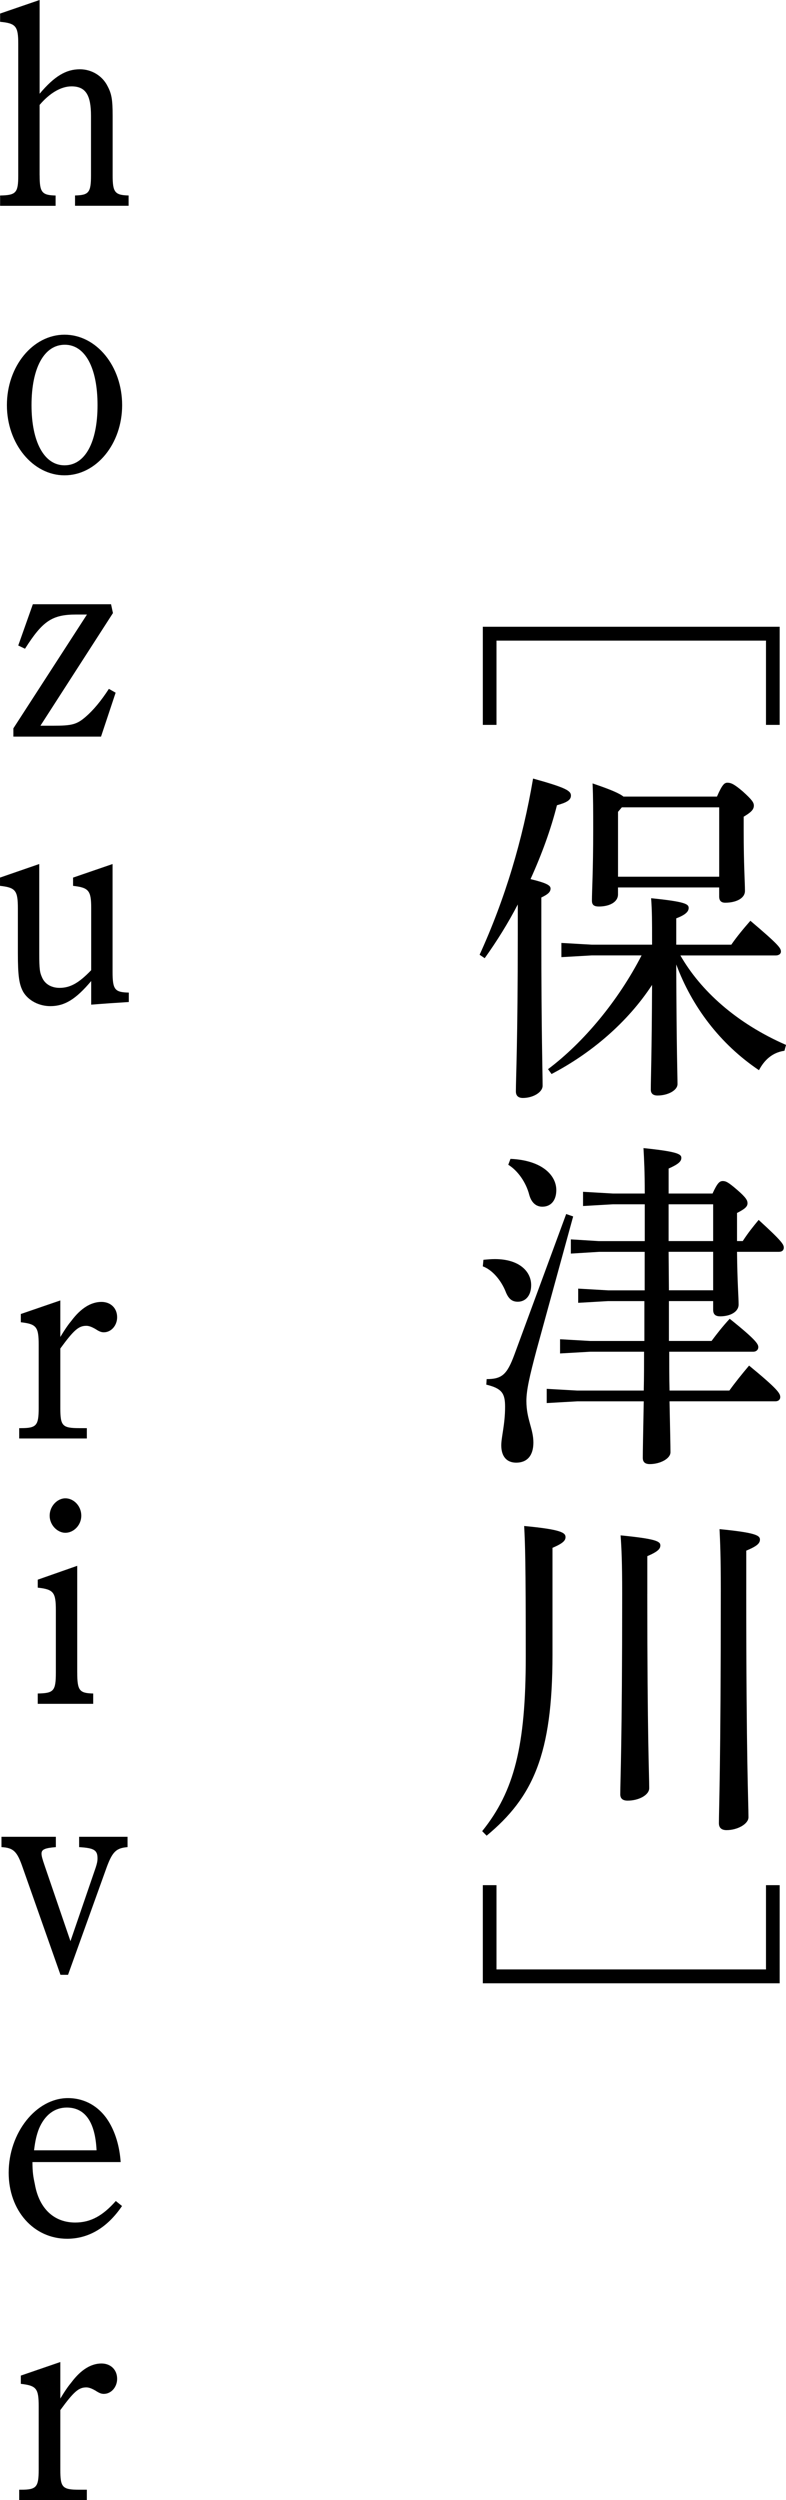 <?xml version="1.0" encoding="UTF-8"?>
<svg id="b" data-name="レイヤー 2" xmlns="http://www.w3.org/2000/svg" width="39.544" height="125.624" viewBox="0 0 39.544 125.624">
  <g id="c" data-name="画像">
    <g>
      <g>
        <path d="M39.225,31.494v4.931h-.688v-4.234h-13.558v4.234h-.688v-4.931h14.934Z"/>
        <path d="M24.13,47.974c1.28-2.805,2.161-5.75,2.689-8.852,1.633.453,1.905.61,1.905.854,0,.227-.208.349-.704.488-.304,1.202-.752,2.439-1.329,3.711.8.192,1.008.314,1.008.471s-.096.279-.464.453v1.865c0,5.019.064,6.866.064,7.598,0,.314-.464.61-.993.61-.24,0-.352-.122-.352-.331,0-.662.096-2.509.096-7.894v-1.499c-.48.924-1.041,1.83-1.665,2.701l-.256-.174ZM39.464,52.801c-.624.087-1.024.488-1.28.976-1.969-1.324-3.377-3.206-4.162-5.315.016,4.443.064,5.611.064,6.012,0,.314-.48.575-1.008.575-.224,0-.336-.104-.336-.296,0-.575.048-1.69.064-5.262-1.232,1.882-3.057,3.433-5.058,4.478l-.176-.244c1.809-1.359,3.538-3.45,4.706-5.716h-2.513l-1.521.087v-.714l1.521.087h3.041v-.313c0-.802,0-1.377-.048-2.021,1.729.174,1.889.296,1.889.488,0,.157-.112.331-.624.523v1.324h2.769c.288-.418.64-.836.96-1.202,1.44,1.22,1.537,1.376,1.537,1.551,0,.104-.096.192-.256.192h-4.802c1.008,1.76,2.801,3.398,5.314,4.496l-.08.296ZM36.071,40.028c.272-.627.384-.697.528-.697.16,0,.32.052.768.436.464.418.56.558.56.714,0,.209-.16.348-.512.558v.697c0,1.743.064,2.579.064,3.032,0,.384-.464.593-.993.593-.208,0-.304-.104-.304-.314v-.453h-5.09v.348c0,.401-.448.61-.96.61-.256,0-.352-.087-.352-.296,0-.505.064-1.446.064-3.59,0-.871,0-1.62-.032-2.3.929.314,1.361.505,1.553.662h4.706ZM36.183,40.568h-4.898l-.192.227v3.259h5.09v-3.485Z"/>
        <path d="M24.322,63.303c.208-.018.384-.035.576-.035,1.233,0,1.825.627,1.825,1.307,0,.54-.289.836-.672.836-.304,0-.48-.157-.625-.54-.224-.54-.656-1.063-1.136-1.237l.032-.331ZM28.836,61.125l-1.841,6.709c-.352,1.324-.512,2.021-.512,2.562,0,.924.352,1.394.352,2.091,0,.662-.32,1.011-.864,1.011-.48,0-.752-.314-.752-.871,0-.418.192-1.045.192-1.934,0-.662-.144-.924-.944-1.115l.016-.279c.769,0,1.024-.227,1.393-1.22l2.609-7.075.353.122ZM25.683,58.232c1.601.07,2.305.836,2.305,1.568,0,.505-.256.836-.704.836-.304,0-.544-.192-.656-.592-.16-.627-.576-1.22-1.057-1.516l.112-.296ZM32.438,62.362v-1.847h-1.601l-1.504.087v-.715l1.504.087h1.601c0-1.115-.032-1.69-.064-2.283,1.681.174,1.905.296,1.905.488,0,.174-.128.313-.64.54v1.255h2.209c.24-.523.352-.627.512-.627s.272.052.72.436c.464.401.528.54.528.68,0,.157-.112.279-.528.488v1.412h.288c.272-.418.512-.715.8-1.063,1.185,1.08,1.265,1.237,1.265,1.394,0,.122-.08.209-.24.209h-2.113c.016,1.568.08,2.265.08,2.649,0,.366-.416.593-.928.593-.224,0-.353-.087-.353-.331v-.436h-2.225v2.004h2.145c.272-.366.544-.715.912-1.115,1.329,1.063,1.44,1.272,1.44,1.429,0,.122-.096.227-.256.227h-4.226c0,.645,0,1.307.016,1.952h3.009c.288-.401.625-.819.993-1.255,1.44,1.185,1.568,1.394,1.568,1.586,0,.122-.096.209-.24.209h-5.331c.032,1.603.048,2.213.048,2.562,0,.314-.512.593-1.041.593-.24,0-.352-.105-.352-.314,0-.383.016-1.063.048-2.84h-3.345l-1.537.087v-.715l1.537.087h3.345c.016-.645.016-1.307.016-1.952h-2.705l-1.521.087v-.714l1.521.087h2.721v-2.004h-1.825l-1.505.087v-.714l1.505.087h1.84v-1.934h-2.305l-1.409.087v-.714l1.409.087h2.305ZM35.879,62.362v-1.847h-2.241v1.847h2.241ZM33.638,62.902l.016,1.934h2.225v-1.934h-2.241Z"/>
        <path d="M24.258,92.015c1.617-2.004,2.193-4.287,2.193-8.765,0-4.897-.032-5.629-.08-6.57,1.841.174,2.081.331,2.081.558,0,.174-.128.314-.656.54v5.385c0,4.984-.977,7.145-3.313,9.079l-.224-.227ZM32.566,80.096c0,7.266.096,9.061.096,9.758,0,.348-.528.627-1.088.627-.24,0-.368-.104-.368-.314,0-.714.096-2.596.096-10.089,0-1.586-.032-2.265-.08-2.927,1.761.174,2.001.296,2.001.505,0,.174-.128.314-.656.54v1.899ZM37.544,79.887c0,8.748.112,10.647.112,11.431,0,.331-.544.645-1.104.645-.256,0-.384-.122-.384-.348,0-.68.096-2.788.096-11.745,0-1.656-.032-2.353-.064-3.032,1.793.174,2.033.313,2.033.523,0,.192-.144.331-.688.558v1.969Z"/>
        <path d="M24.291,94.728h.688v4.234h13.558v-4.234h.688v4.931h-14.934v-4.931Z"/>
      </g>
      <g>
        <path d="M1.994,8.816c0,.844.109.993.803,1.008v.519H.006v-.519c.803-.015.912-.133.912-1.008V2.193C.918,1.319.796,1.17.006,1.096v-.415l1.987-.682v4.712c.749-.889,1.334-1.23,2.028-1.23.585,0,1.129.326,1.388.844.204.385.258.667.258,1.496v2.993c0,.844.109.993.803,1.008v.519h-2.695v-.519c.694-.015.803-.148.803-1.008v-2.993c0-1.052-.272-1.481-.98-1.481-.531,0-1.102.341-1.606.933v3.541Z"/>
        <path d="M3.246,16.818c1.606,0,2.899,1.585,2.899,3.541,0,1.941-1.293,3.526-2.899,3.526-1.592,0-2.899-1.585-2.899-3.526,0-1.956,1.307-3.541,2.899-3.541ZM3.246,23.382c1.035,0,1.661-1.156,1.661-3.022,0-1.882-.626-3.037-1.647-3.037-1.034,0-1.674,1.156-1.674,3.037,0,1.852.64,3.022,1.66,3.022Z"/>
        <path d="M5.818,34.806l-.735,2.208H.673v-.415l3.702-5.719h-.544c-1.211,0-1.688.326-2.573,1.719l-.34-.163.735-2.074h3.934l.095.445-3.648,5.66h.64c.939,0,1.184-.059,1.633-.445.395-.341.776-.8,1.171-1.407l.34.193Z"/>
        <path d="M4.587,49.298c-.776.919-1.334,1.26-2.055,1.26-.572,0-1.103-.281-1.361-.711-.204-.371-.272-.771-.272-1.956v-2.237c0-.904-.109-1.052-.898-1.141v-.415l1.974-.682v4.475c0,.83.027.978.15,1.245.149.326.476.504.871.504.531,0,.966-.237,1.592-.889v-3.126c0-.874-.123-1.022-.912-1.111v-.415l1.987-.682v5.408c0,.904.109,1.037.817,1.052v.474c-.504.03-1.361.089-1.892.133v-1.185Z"/>
        <path d="M3.035,67.183c.258-.43.422-.652.558-.815.476-.637.993-.948,1.511-.948.462,0,.789.311.789.771,0,.415-.299.756-.667.756-.122,0-.218-.03-.422-.163-.204-.118-.34-.163-.462-.163-.381,0-.626.208-1.307,1.141v2.993c0,.889.095,1.008.953,1.008h.381v.519H.966v-.519h.095c.776,0,.885-.133.885-1.008v-3.186c0-.889-.109-1.037-.898-1.126v-.415l1.987-.682v1.837Z"/>
        <path d="M3.886,84.045c0,.904.109,1.037.803,1.052v.519H1.898v-.519c.803-.015.912-.118.912-1.052v-3.126c0-.904-.109-1.052-.912-1.141v-.4l1.987-.697v5.364ZM4.09,76.163c0,.474-.381.859-.803.859-.395,0-.789-.385-.789-.859,0-.489.395-.874.789-.874.422,0,.803.385.803.874Z"/>
        <path d="M3.042,99.233l-1.933-5.482c-.259-.726-.449-.904-1.035-.934v-.519h2.736v.519c-.558.044-.721.119-.721.326,0,.118.041.267.163.622l1.293,3.778,1.266-3.689c.068-.208.095-.326.095-.474,0-.415-.177-.519-.925-.563v-.519h2.436v.519c-.572.044-.762.237-1.048,1.008l-1.946,5.408h-.381Z"/>
        <path d="M1.633,108.644c0,.519.041.741.123,1.126.218,1.215.966,1.911,2.028,1.911.776,0,1.388-.341,2.042-1.082l.313.252c-.735,1.082-1.674,1.645-2.763,1.645-1.688,0-2.94-1.422-2.94-3.319,0-2.015,1.388-3.749,2.981-3.749.857,0,1.592.43,2.055,1.185.327.533.544,1.23.599,2.03H1.633ZM4.858,108.051c-.068-1.452-.599-2.148-1.497-2.148-.626,0-1.116.385-1.402,1.067-.109.281-.19.593-.245,1.082h3.144Z"/>
        <path d="M3.035,120.527c.258-.43.422-.652.558-.815.476-.637.993-.948,1.511-.948.462,0,.789.311.789.771,0,.415-.299.756-.667.756-.122,0-.218-.03-.422-.163-.204-.118-.34-.163-.462-.163-.381,0-.626.208-1.307,1.141v2.993c0,.889.095,1.008.953,1.008h.381v.519H.966v-.519h.095c.776,0,.885-.133.885-1.008v-3.186c0-.889-.109-1.037-.898-1.126v-.415l1.987-.682v1.837Z"/>
      </g>
    </g>
  </g>
</svg>